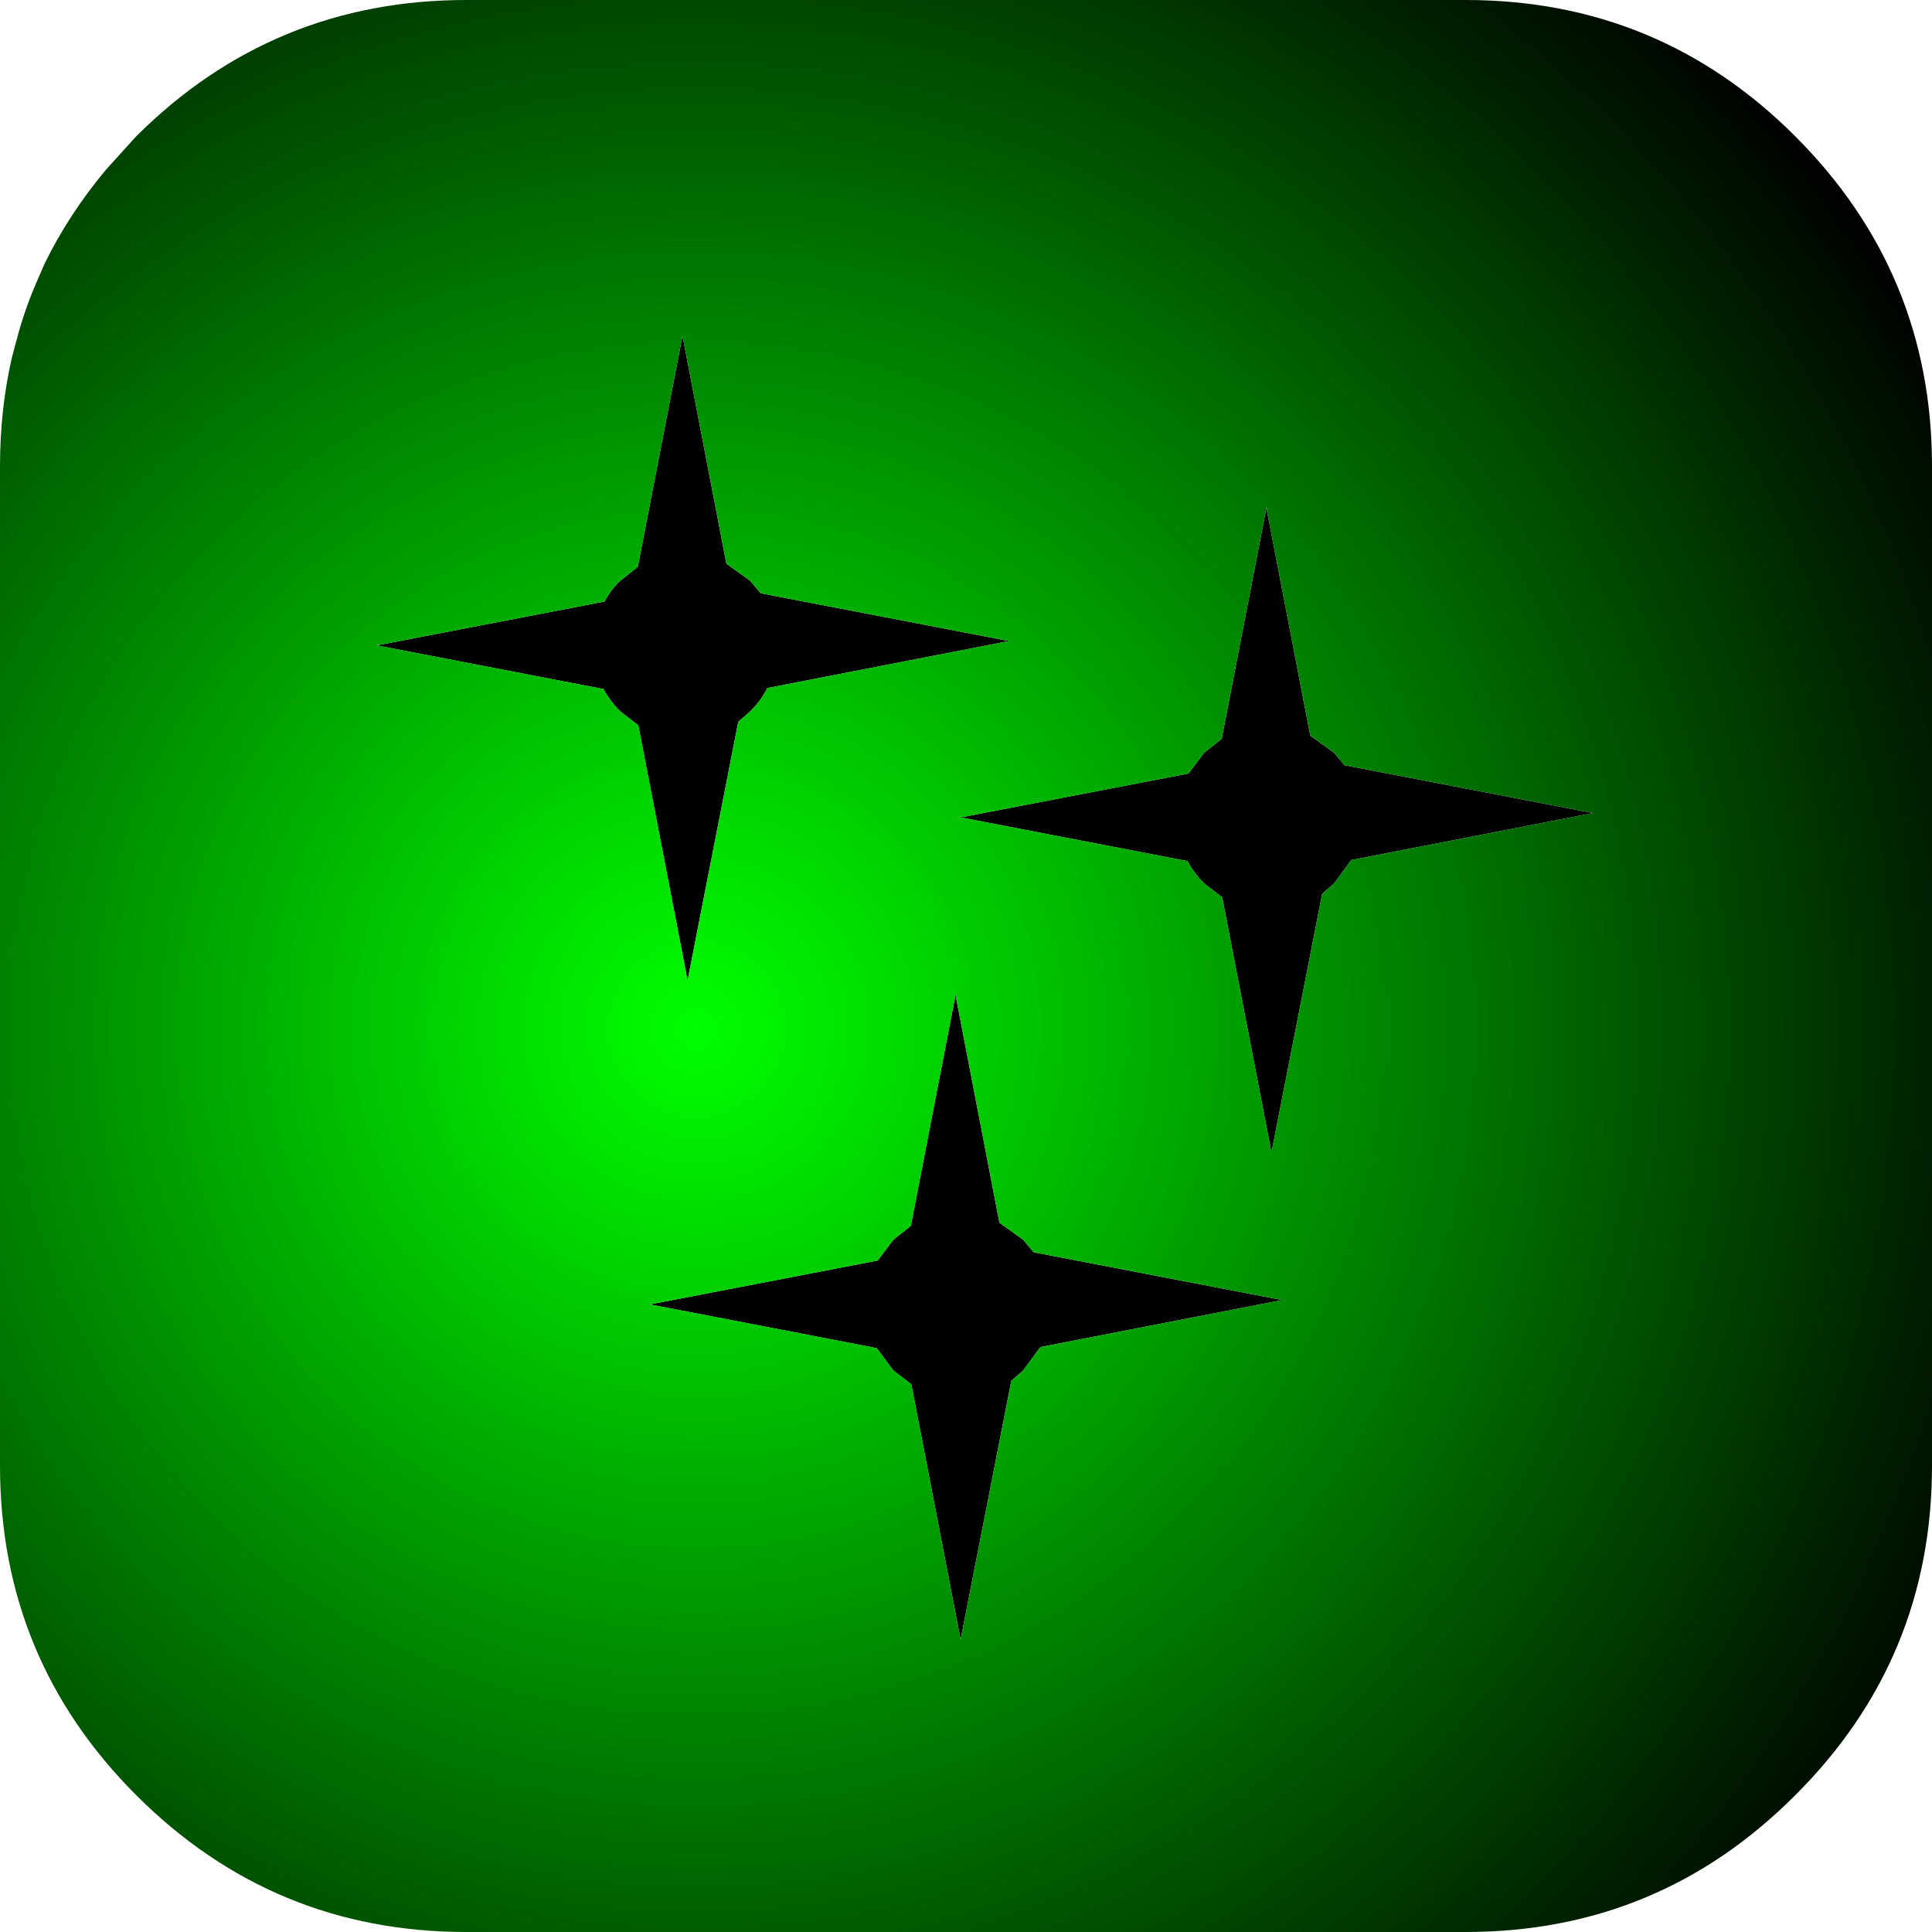 <?xml version="1.0" encoding="UTF-8" standalone="no"?>
<svg xmlns:xlink="http://www.w3.org/1999/xlink" height="186.45px" width="186.45px" xmlns="http://www.w3.org/2000/svg">
  <g transform="matrix(1.0, 0.0, 0.0, 1.0, 93.2, 93.25)">
    <path d="M-0.95 2.7 L-0.95 2.95 3.25 24.75 5.55 26.4 6.55 27.6 30.45 32.2 30.5 32.2 30.5 32.25 30.6 32.25 30.35 32.25 7.2 36.75 5.55 39.0 4.4 40.0 -0.5 65.0 -0.5 65.1 -0.5 65.2 -0.5 64.95 -5.25 40.35 -7.0 39.0 -8.6 36.85 -30.4 32.65 -30.45 32.65 -30.55 32.6 -30.3 32.6 -8.5 28.4 -7.0 26.4 -5.3 25.05 -1.0 2.85 -1.0 2.8 -0.95 2.7 M4.15 -31.35 L4.25 -31.35 4.0 -31.35 -19.15 -26.85 Q-19.75 -25.65 -20.8 -24.6 L-21.95 -23.6 -26.85 1.4 -26.85 1.5 -26.85 1.6 -26.85 1.35 -31.6 -23.25 -33.35 -24.6 Q-34.35 -25.6 -34.95 -26.75 L-56.75 -30.95 -56.8 -30.95 -56.9 -31.0 -56.65 -31.0 -34.85 -35.2 Q-34.3 -36.3 -33.35 -37.2 L-31.65 -38.55 -27.35 -60.75 -27.35 -60.8 -27.3 -60.9 -27.3 -60.65 -23.1 -38.85 -20.8 -37.2 -19.8 -36.0 4.1 -31.4 4.15 -31.4 4.15 -31.35 M29.0 -44.2 L29.05 -44.3 29.05 -44.05 33.25 -22.25 35.55 -20.6 36.55 -19.4 60.45 -14.8 60.5 -14.8 60.5 -14.75 60.6 -14.75 60.35 -14.75 37.2 -10.25 35.55 -8.0 34.4 -7.0 29.5 18.0 29.5 18.1 29.5 18.2 29.5 17.95 24.75 -6.65 23.0 -8.0 Q22.0 -9.0 21.4 -10.15 L-0.4 -14.35 -0.45 -14.35 -0.55 -14.4 -0.3 -14.4 21.5 -18.6 23.0 -20.6 24.7 -21.95 29.0 -44.15 29.0 -44.2" fill="#000000" fill-rule="evenodd" stroke="none"/>
    <path d="M48.25 -93.25 Q66.9 -93.25 80.05 -80.1 93.25 -66.9 93.25 -48.25 L93.25 48.2 Q93.25 66.85 80.05 80.0 66.9 93.2 48.25 93.2 L-48.2 93.2 Q-66.85 93.2 -80.05 80.0 -93.2 66.85 -93.2 48.2 L-93.2 -48.25 Q-93.2 -53.75 -92.05 -58.75 L-91.45 -61.0 Q-90.7 -63.7 -89.55 -66.3 L-88.9 -67.8 Q-86.55 -72.6 -82.95 -76.9 L-80.05 -80.1 Q-66.85 -93.25 -48.2 -93.25 L48.25 -93.25 M29.0 -44.2 L29.0 -44.15 24.7 -21.95 23.0 -20.6 21.5 -18.6 -0.3 -14.4 -0.55 -14.4 -0.45 -14.35 -0.4 -14.35 21.4 -10.15 Q22.0 -9.0 23.0 -8.0 L24.75 -6.65 29.5 17.95 29.5 18.2 29.5 18.1 29.5 18.0 34.4 -7.0 35.55 -8.0 37.2 -10.25 60.35 -14.75 60.6 -14.75 60.5 -14.75 60.5 -14.8 60.45 -14.8 36.55 -19.4 35.55 -20.6 33.25 -22.25 29.05 -44.05 29.05 -44.3 29.0 -44.2 M4.15 -31.35 L4.15 -31.4 4.1 -31.4 -19.8 -36.0 -20.8 -37.2 -23.1 -38.85 -27.3 -60.65 -27.3 -60.9 -27.35 -60.8 -27.35 -60.75 -31.65 -38.55 -33.35 -37.2 Q-34.3 -36.3 -34.85 -35.2 L-56.65 -31.0 -56.9 -31.0 -56.8 -30.95 -56.75 -30.95 -34.95 -26.75 Q-34.35 -25.6 -33.35 -24.6 L-31.6 -23.25 -26.85 1.35 -26.85 1.6 -26.85 1.5 -26.85 1.4 -21.95 -23.6 -20.8 -24.6 Q-19.75 -25.65 -19.15 -26.85 L4.0 -31.35 4.25 -31.35 4.15 -31.35 M-0.95 2.7 L-1.0 2.8 -1.0 2.85 -5.3 25.05 -7.0 26.4 -8.5 28.4 -30.3 32.6 -30.55 32.6 -30.45 32.65 -30.4 32.65 -8.6 36.85 -7.0 39.0 -5.25 40.35 -0.5 64.95 -0.5 65.2 -0.5 65.1 -0.5 65.0 4.4 40.0 5.55 39.0 7.2 36.75 30.35 32.25 30.6 32.25 30.5 32.25 30.5 32.2 30.45 32.2 6.55 27.6 5.55 26.4 3.25 24.75 -0.95 2.95 -0.95 2.7" fill="url(#gradient0)" fill-rule="evenodd" stroke="none"/>
  </g>
  <defs>
    <radialGradient cx="0" cy="0" gradientTransform="matrix(0.168, 0.0, 0.0, 0.168, -26.0, 6.0)" gradientUnits="userSpaceOnUse" id="gradient0" r="819.2" spreadMethod="pad">
      <stop offset="0.0" stop-color="#00ff00"/>
      <stop offset="1.0" stop-color="#000000"/>
    </radialGradient>
  </defs>
</svg>
